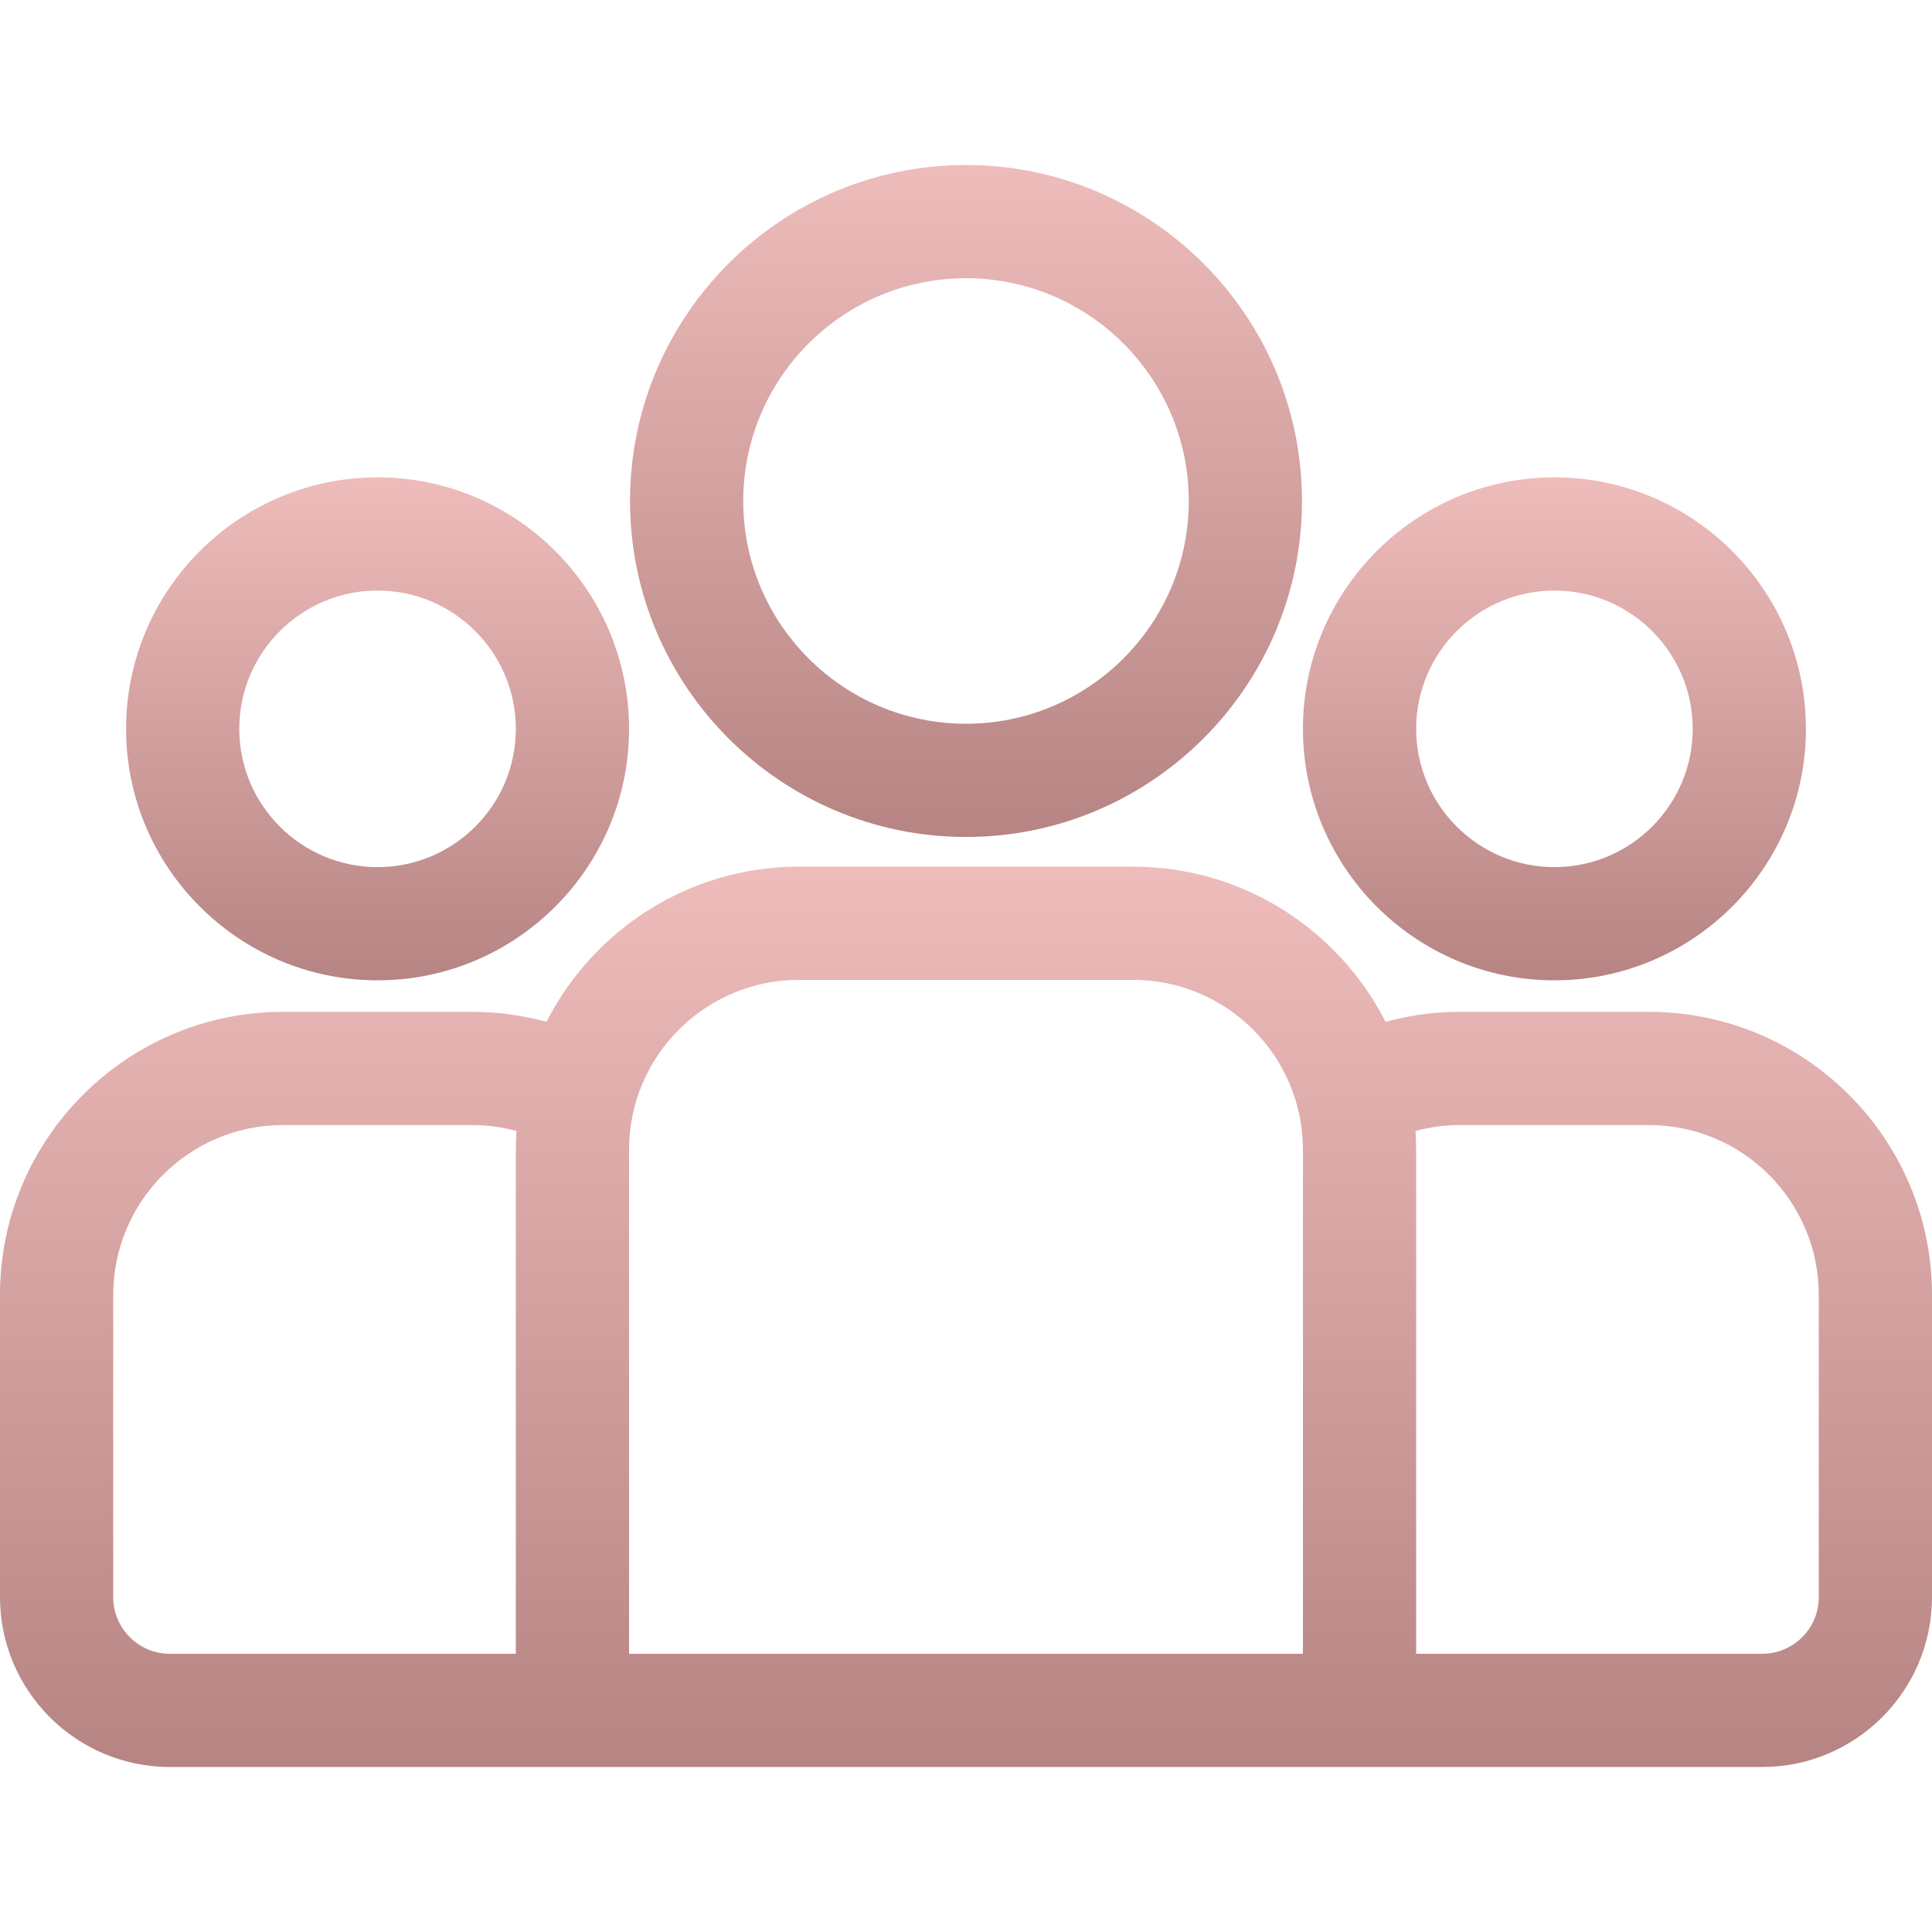 <?xml version="1.0" encoding="UTF-8"?> <svg xmlns="http://www.w3.org/2000/svg" width="80" height="80" viewBox="0 0 80 80" fill="none"> <path d="M68.281 41.898H60.45C59.385 41.898 58.353 42.044 57.371 42.312C55.433 38.504 51.478 35.887 46.921 35.887H33.079C28.522 35.887 24.567 38.504 22.629 42.312C21.647 42.044 20.616 41.898 19.55 41.898H11.719C5.257 41.898 0 47.156 0 53.617V66.136C0 70.013 3.154 73.167 7.031 73.167H72.969C76.846 73.167 80 70.013 80 66.136V53.617C80 47.156 74.743 41.898 68.281 41.898ZM21.36 47.606V68.48H7.031C5.739 68.48 4.688 67.428 4.688 66.136V53.617C4.688 49.74 7.842 46.586 11.719 46.586H19.55C20.186 46.586 20.802 46.672 21.389 46.832C21.372 47.088 21.36 47.346 21.36 47.606ZM53.952 68.48H26.048V47.606C26.048 43.729 29.202 40.575 33.079 40.575H46.921C50.798 40.575 53.952 43.729 53.952 47.606V68.48ZM75.312 66.136C75.312 67.428 74.261 68.48 72.969 68.48H58.64V47.606C58.64 47.346 58.628 47.088 58.611 46.832C59.198 46.672 59.814 46.586 60.45 46.586H68.281C72.158 46.586 75.312 49.74 75.312 53.617V66.136Z" fill="url(#paint0_linear)"></path> <path d="M15.634 19.766C9.892 19.766 5.221 24.438 5.221 30.18C5.221 35.922 9.892 40.593 15.634 40.593C21.376 40.593 26.048 35.922 26.048 30.18C26.048 24.438 21.376 19.766 15.634 19.766ZM15.634 35.906C12.477 35.906 9.908 33.337 9.908 30.18C9.908 27.022 12.477 24.454 15.634 24.454C18.791 24.454 21.36 27.022 21.36 30.18C21.36 33.337 18.791 35.906 15.634 35.906Z" fill="url(#paint1_linear)"></path> <path d="M40 6.833C32.329 6.833 26.088 13.073 26.088 20.745C26.088 28.416 32.329 34.657 40 34.657C47.671 34.657 53.912 28.416 53.912 20.745C53.912 13.074 47.671 6.833 40 6.833ZM40 29.969C34.913 29.969 30.775 25.831 30.775 20.745C30.775 15.658 34.913 11.52 40 11.52C45.087 11.52 49.225 15.658 49.225 20.745C49.225 25.831 45.087 29.969 40 29.969Z" fill="url(#paint2_linear)"></path> <path d="M64.366 19.766C58.624 19.766 53.952 24.438 53.952 30.18C53.952 35.922 58.624 40.593 64.366 40.593C70.108 40.593 74.779 35.922 74.779 30.18C74.779 24.438 70.108 19.766 64.366 19.766ZM64.366 35.906C61.208 35.906 58.64 33.337 58.64 30.18C58.64 27.022 61.208 24.454 64.366 24.454C67.523 24.454 70.091 27.022 70.091 30.18C70.091 33.337 67.523 35.906 64.366 35.906Z" fill="url(#paint3_linear)"></path> <defs> <linearGradient id="paint0_linear" x1="40" y1="35.887" x2="40" y2="73.167" gradientUnits="userSpaceOnUse"> <stop stop-color="#EEBCBB"></stop> <stop offset="1" stop-color="#B68483"></stop> </linearGradient> <linearGradient id="paint1_linear" x1="15.634" y1="19.766" x2="15.634" y2="40.593" gradientUnits="userSpaceOnUse"> <stop stop-color="#EEBCBB"></stop> <stop offset="1" stop-color="#B68483"></stop> </linearGradient> <linearGradient id="paint2_linear" x1="40" y1="6.833" x2="40" y2="34.657" gradientUnits="userSpaceOnUse"> <stop stop-color="#EEBCBB"></stop> <stop offset="1" stop-color="#B68483"></stop> </linearGradient> <linearGradient id="paint3_linear" x1="64.366" y1="19.766" x2="64.366" y2="40.593" gradientUnits="userSpaceOnUse"> <stop stop-color="#EEBCBB"></stop> <stop offset="1" stop-color="#B68483"></stop> </linearGradient> </defs> </svg> 